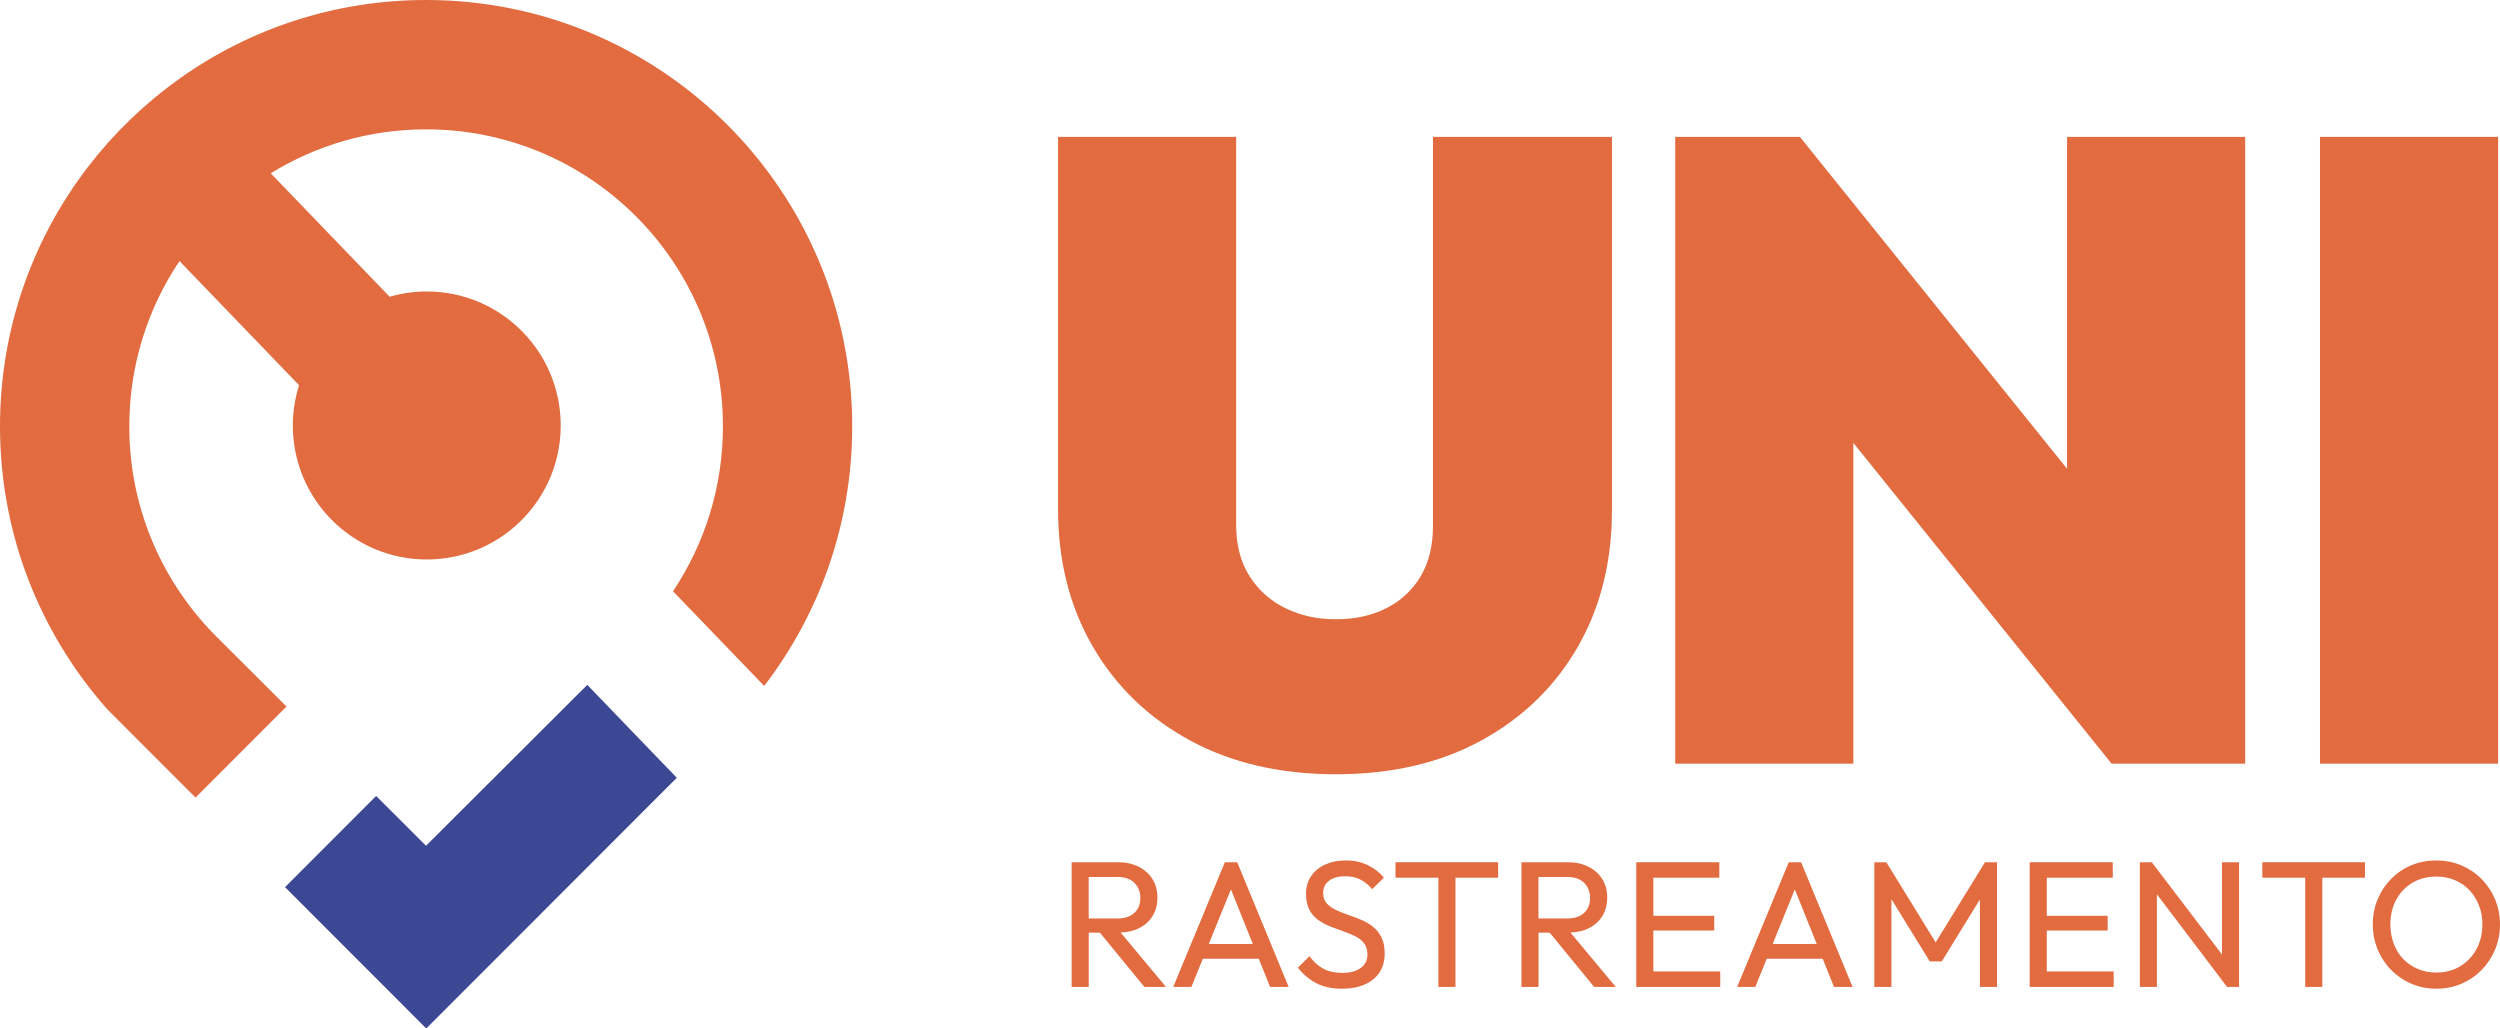 <svg xmlns="http://www.w3.org/2000/svg" width="158" height="65" viewBox="0 0 158 65" fill="none"><g clip-path="url(#clip0_1_563)"><path d="M71.977 58.667C72.352 58.482 72.641 58.223 72.845 57.888C73.048 57.556 73.149 57.166 73.149 56.72C73.149 56.274 73.048 55.907 72.845 55.573C72.641 55.24 72.352 54.977 71.977 54.784C71.602 54.591 71.161 54.494 70.657 54.494H67.728V62.374H68.808V58.945H69.513L72.324 62.374H73.691L70.824 58.937C71.259 58.917 71.647 58.832 71.979 58.667H71.977ZM68.808 55.425H70.623C71.09 55.425 71.448 55.549 71.696 55.8C71.945 56.051 72.069 56.364 72.069 56.743C72.069 57.144 71.943 57.462 71.69 57.697C71.437 57.931 71.077 58.049 70.61 58.049H68.806V55.427L68.808 55.425Z" fill="#E26B40"></path><path d="M77.41 54.494L74.149 62.374H75.298L76.02 60.592H79.555L80.27 62.374H81.442L78.192 54.494H77.41ZM76.395 59.659L77.794 56.208L79.18 59.659H76.395Z" fill="#E26B40"></path><path d="M86.747 58.547C86.518 58.373 86.265 58.229 85.989 58.116C85.712 58.002 85.436 57.899 85.155 57.803C84.875 57.708 84.622 57.603 84.393 57.49C84.163 57.376 83.977 57.239 83.836 57.076C83.694 56.913 83.624 56.699 83.624 56.435C83.624 56.102 83.75 55.843 84.003 55.657C84.255 55.472 84.596 55.378 85.025 55.378C85.376 55.378 85.689 55.446 85.961 55.581C86.233 55.719 86.488 55.922 86.724 56.195L87.459 55.468C87.197 55.142 86.861 54.88 86.447 54.679C86.034 54.477 85.567 54.379 85.046 54.379C84.57 54.379 84.144 54.464 83.765 54.634C83.386 54.803 83.088 55.045 82.869 55.361C82.651 55.676 82.541 56.055 82.541 56.501C82.541 56.902 82.612 57.234 82.754 57.5C82.895 57.766 83.082 57.978 83.311 58.141C83.54 58.304 83.793 58.442 84.069 58.551C84.346 58.66 84.62 58.763 84.896 58.858C85.172 58.952 85.425 59.059 85.659 59.175C85.892 59.293 86.079 59.441 86.216 59.623C86.353 59.805 86.422 60.043 86.422 60.339C86.422 60.695 86.278 60.976 85.991 61.179C85.704 61.383 85.323 61.486 84.849 61.486C84.376 61.486 83.96 61.398 83.632 61.22C83.302 61.042 83.013 60.779 82.76 60.431L82.025 61.158C82.37 61.589 82.764 61.919 83.208 62.146C83.651 62.374 84.187 62.487 84.815 62.487C85.642 62.487 86.297 62.29 86.784 61.898C87.27 61.505 87.512 60.959 87.512 60.264C87.512 59.848 87.441 59.501 87.3 59.224C87.159 58.948 86.972 58.722 86.743 58.549L86.747 58.547Z" fill="#E26B40"></path><path d="M88.196 55.47H90.906V62.374H91.986V55.47H94.683V54.494H88.196V55.47Z" fill="#E26B40"></path><path d="M100.403 58.667C100.778 58.482 101.068 58.223 101.271 57.888C101.475 57.556 101.575 57.166 101.575 56.72C101.575 56.274 101.475 55.907 101.271 55.573C101.068 55.24 100.778 54.977 100.403 54.784C100.029 54.591 99.587 54.494 99.084 54.494H96.155V62.374H97.235V58.945H97.94L100.751 62.374H102.117L99.251 58.937C99.686 58.917 100.074 58.832 100.406 58.667H100.403ZM97.233 55.425H99.047C99.514 55.425 99.872 55.549 100.121 55.8C100.369 56.051 100.493 56.364 100.493 56.743C100.493 57.144 100.367 57.462 100.114 57.697C99.861 57.931 99.501 58.049 99.034 58.049H97.23V55.427L97.233 55.425Z" fill="#E26B40"></path><path d="M104.491 58.808H108.339V57.878H104.491V55.47H108.661V54.494H104.491H104.146H103.411V62.374H104.146H104.491H108.718V61.396H104.491V58.808Z" fill="#E26B40"></path><path d="M113.048 54.494L109.788 62.374H110.936L111.658 60.592H115.193L115.909 62.374H117.081L113.83 54.494H113.048ZM112.033 59.659L113.432 56.208L114.818 59.659H112.033Z" fill="#E26B40"></path><path d="M122.334 59.559L119.217 54.494H118.458V62.374H119.538V56.827L121.961 60.761H122.72L125.13 56.846V62.374H126.21V54.494H125.451L122.334 59.559Z" fill="#E26B40"></path><path d="M129.357 58.808H133.205V57.878H129.357V55.47H133.526V54.494H129.357H129.012H128.277V62.374H129.012H129.357H133.584V61.396H129.357V58.808Z" fill="#E26B40"></path><path d="M140.429 60.324L135.994 54.494H135.238V62.374H136.316V56.52L140.751 62.374H141.509V54.494H140.429V60.324Z" fill="#E26B40"></path><path d="M142.979 55.47H145.689V62.374H146.769V55.47H149.466V54.494H142.979V55.47Z" fill="#E26B40"></path><path d="M157.691 56.844C157.486 56.353 157.197 55.92 156.83 55.549C156.462 55.178 156.035 54.891 155.549 54.687C155.063 54.483 154.536 54.381 153.97 54.381C153.404 54.381 152.877 54.483 152.391 54.687C151.905 54.891 151.48 55.18 151.116 55.549C150.752 55.92 150.469 56.349 150.266 56.838C150.062 57.327 149.961 57.854 149.961 58.422C149.961 58.99 150.062 59.509 150.266 60C150.469 60.493 150.754 60.926 151.12 61.299C151.489 61.675 151.917 61.966 152.406 62.174C152.897 62.382 153.424 62.487 153.991 62.487C154.559 62.487 155.073 62.382 155.56 62.174C156.046 61.966 156.47 61.677 156.834 61.306C157.199 60.935 157.484 60.504 157.689 60.011C157.895 59.52 158 58.992 158 58.433C158 57.873 157.897 57.335 157.689 56.844H157.691ZM156.507 59.994C156.254 60.453 155.911 60.81 155.478 61.072C155.045 61.334 154.542 61.464 153.968 61.464C153.546 61.464 153.158 61.389 152.802 61.237C152.447 61.085 152.14 60.875 151.883 60.607C151.626 60.339 151.427 60.017 151.285 59.642C151.144 59.267 151.073 58.862 151.073 58.422C151.073 57.833 151.198 57.309 151.446 56.855C151.695 56.4 152.035 56.044 152.468 55.787C152.901 55.53 153.4 55.401 153.968 55.401C154.396 55.401 154.786 55.474 155.14 55.622C155.491 55.77 155.798 55.98 156.059 56.252C156.318 56.525 156.522 56.844 156.667 57.211C156.813 57.577 156.886 57.98 156.886 58.42C156.886 59.01 156.759 59.535 156.507 59.992V59.994Z" fill="#E26B40"></path><path d="M75.199 46.791C77.826 48.219 80.903 48.933 84.429 48.933C87.956 48.933 91.024 48.219 93.631 46.791C96.238 45.363 98.265 43.397 99.709 40.893C101.153 38.389 101.875 35.505 101.875 32.242V8.649H90.563V33.241C90.563 34.501 90.299 35.569 89.775 36.44C89.25 37.312 88.528 37.979 87.609 38.442C86.689 38.907 85.629 39.137 84.429 39.137C83.229 39.137 82.205 38.905 81.25 38.442C80.292 37.979 79.534 37.301 78.97 36.412C78.406 35.522 78.126 34.446 78.126 33.185V8.649H66.869V32.184C66.869 35.449 67.602 38.341 69.065 40.863C70.529 43.386 72.573 45.361 75.199 46.789V46.791Z" fill="#E26B40"></path><path d="M130.638 29.626L113.753 8.649H105.873V48.264H117.13V27.988L133.453 48.264H141.895V8.649H130.638V29.626Z" fill="#E26B40"></path><path d="M157.88 8.649H146.623V48.264H157.88V8.649Z" fill="#E26B40"></path><path d="M40.03 46.308L37.117 43.283L26.925 53.452L23.771 50.305L21.003 53.075L18.014 56.068L26.94 65L42.773 49.156L42.537 48.909L40.03 46.308Z" fill="#3C4893"></path><path d="M26.929 0C21.121 0 15.743 1.84 11.347 4.968C11.342 4.97 11.338 4.972 11.336 4.976C9.155 6.531 7.216 8.4 5.583 10.518C5.581 10.523 5.577 10.527 5.575 10.529C2.078 15.075 0 20.769 0 26.946C0 33.809 2.565 40.074 6.787 44.833L12.356 50.406L12.844 49.919L18.106 44.653L13.729 40.284C10.297 36.881 8.171 32.162 8.171 26.946C8.171 23.085 9.337 19.495 11.336 16.511L11.345 16.5L18.899 24.343C18.794 24.678 18.708 25.023 18.644 25.374C18.554 25.865 18.507 26.373 18.507 26.888C18.507 31.568 22.297 35.359 26.972 35.359C27.381 35.359 27.784 35.331 28.178 35.273C31.792 34.759 34.67 31.959 35.306 28.382C35.392 27.898 35.437 27.398 35.437 26.89C35.437 22.212 31.647 18.421 26.972 18.421C26.571 18.421 26.177 18.449 25.791 18.503C25.393 18.559 25.003 18.644 24.624 18.754L17.11 10.952C19.966 9.191 23.33 8.175 26.931 8.175C37.292 8.175 45.689 16.58 45.689 26.946C45.689 30.797 44.529 34.379 42.541 37.357C42.539 37.361 42.537 37.366 42.533 37.368L45.691 40.644L48.296 43.35C48.296 43.35 48.3 43.343 48.305 43.339C51.788 38.798 53.86 33.112 53.86 26.946C53.86 12.064 41.804 0 26.933 0L26.929 0Z" fill="#E26B40"></path></g><defs><clipPath id="clip0_1_563"><rect width="158" height="65" fill="white"></rect></clipPath></defs></svg>
